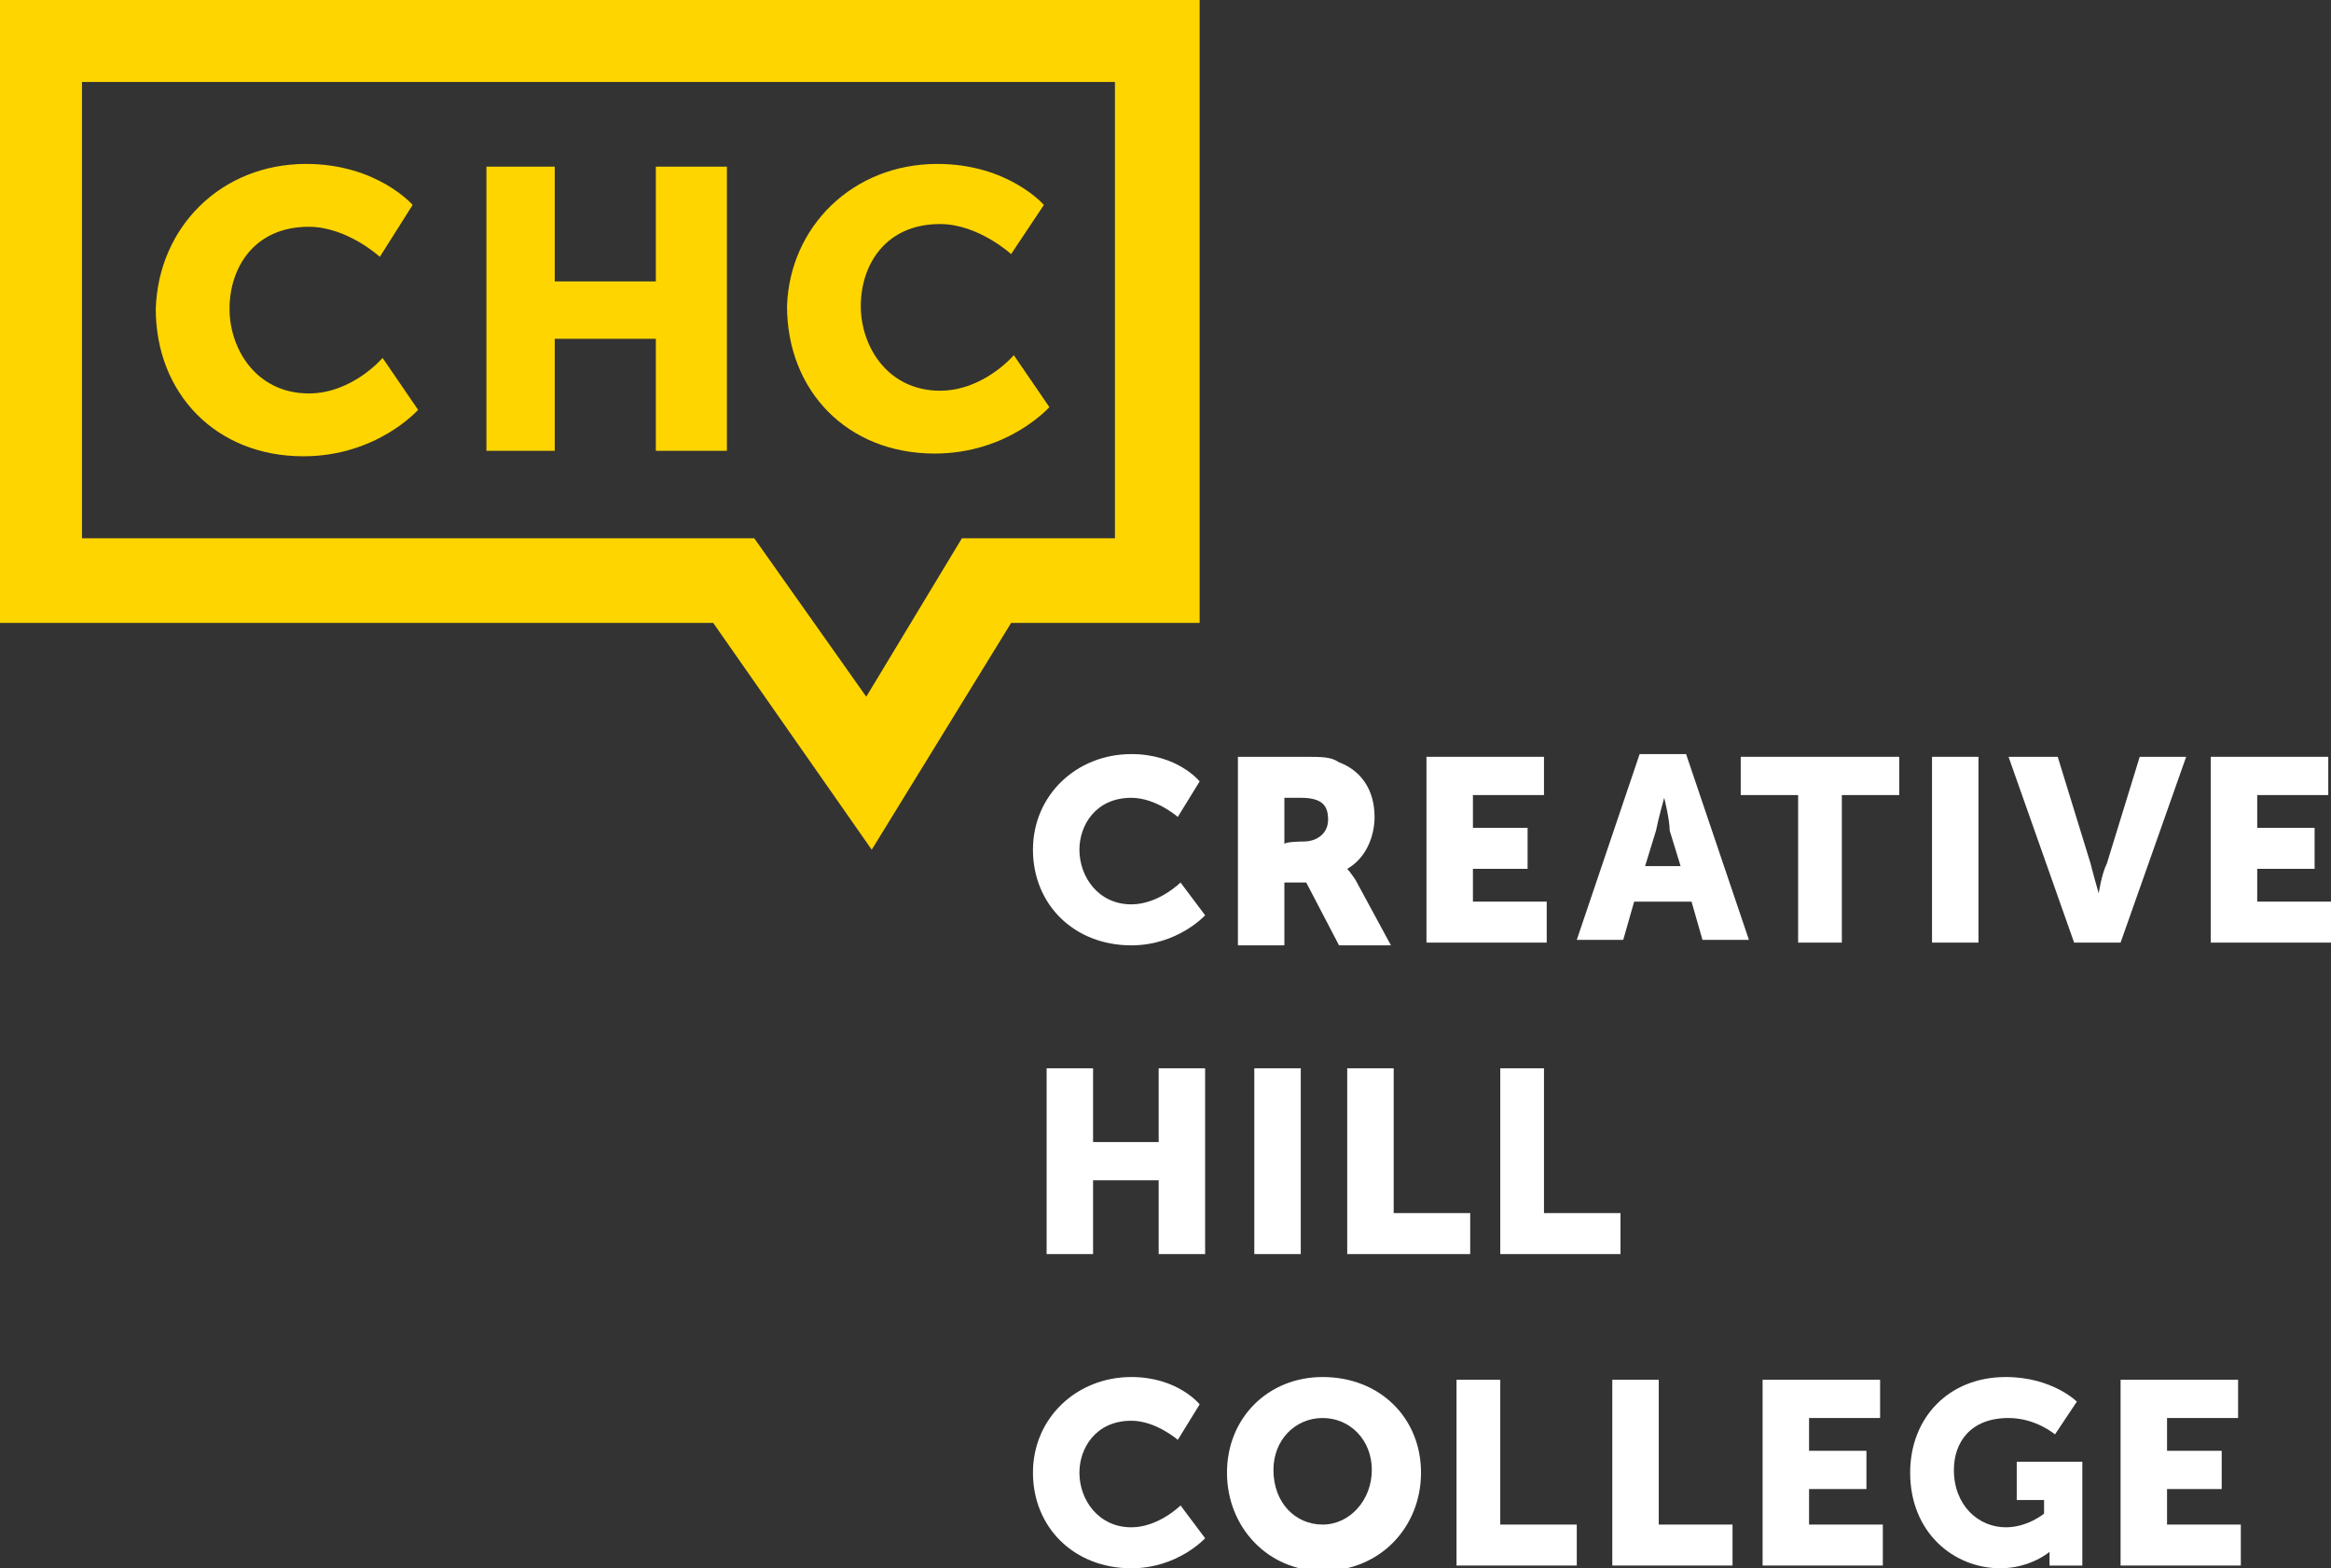 <?xml version="1.0" encoding="utf-8"?>
<!-- Generator: Adobe Illustrator 21.1.0, SVG Export Plug-In . SVG Version: 6.00 Build 0)  -->
<svg version="1.1" id="Vrstva_1" xmlns="http://www.w3.org/2000/svg" xmlns:xlink="http://www.w3.org/1999/xlink" x="0px" y="0px"
	 viewBox="0 0 85.3 57.4" style="enable-background:new 0 0 85.3 57.4;" xml:space="preserve">
<rect x="0" y="0" width="85.3" height="57.4" fill="#333333" stroke="none"/>
<style type="text/css">
	.st0{fill:#FFD500;}
	.st1{fill:#FFFFFF;}
</style>
<g>
	<path class="st0" d="M3,3h37.8v16.7h-5.6l-3.5,5.8l-4.1-5.8H3V3z M0,0v22.8h26.1l5.8,8.3l5.1-8.3h6.9V0H0z"/>
	<g>
		<path class="st1" d="M41.4,27.6c1.7,0,2.5,1,2.5,1l-0.8,1.3c0,0-0.8-0.7-1.7-0.7c-1.3,0-1.9,1-1.9,1.9c0,1,0.7,2,1.9,2
			c1,0,1.8-0.8,1.8-0.8l0.9,1.2c0,0-1,1.1-2.7,1.1c-2.1,0-3.6-1.5-3.6-3.5C37.8,29.1,39.4,27.6,41.4,27.6"/>
		<path class="st1" d="M45.3,27.7h2.4c0.7,0,1,0,1.3,0.2c0.8,0.3,1.3,1,1.3,2c0,0.7-0.3,1.5-1,1.9v0c0,0,0.1,0.1,0.3,0.4l1.3,2.4H49
			l-1.2-2.3H47v2.3h-1.7L45.3,27.7L45.3,27.7z M47.7,30.8c0.5,0,0.9-0.3,0.9-0.8c0-0.5-0.2-0.8-1-0.8H47v1.7
			C47,30.8,47.7,30.8,47.7,30.8z"/>
		<polygon class="st1" points="52.2,27.7 56.5,27.7 56.5,29.1 53.9,29.1 53.9,30.3 55.9,30.3 55.9,31.8 53.9,31.8 53.9,33 56.6,33 
			56.6,34.5 52.2,34.5 		"/>
		<path class="st1" d="M61.9,33h-2.1l-0.4,1.4h-1.7l2.3-6.8h1.7l2.3,6.8h-1.7L61.9,33z M60.9,29.2c0,0-0.2,0.7-0.3,1.2l-0.4,1.3h1.3
			l-0.4-1.3C61.1,30,60.9,29.2,60.9,29.2L60.9,29.2z"/>
		<polygon class="st1" points="65.8,29.1 63.7,29.1 63.7,27.7 69.5,27.7 69.5,29.1 67.4,29.1 67.4,34.5 65.8,34.5 		"/>
		<rect x="70.7" y="27.7" class="st1" width="1.7" height="6.8"/>
		<path class="st1" d="M73.5,27.7h1.8l1.2,3.9c0.1,0.4,0.3,1.1,0.3,1.1h0c0,0,0.1-0.7,0.3-1.1l1.2-3.9H80l-2.4,6.8h-1.7L73.5,27.7z"
			/>
		<polygon class="st1" points="80.9,27.7 85.2,27.7 85.2,29.1 82.6,29.1 82.6,30.3 84.7,30.3 84.7,31.8 82.6,31.8 82.6,33 85.3,33 
			85.3,34.5 80.9,34.5 		"/>
		<polygon class="st1" points="38.3,39.1 40,39.1 40,41.8 42.4,41.8 42.4,39.1 44.1,39.1 44.1,45.9 42.4,45.9 42.4,43.2 40,43.2 
			40,45.9 38.3,45.9 		"/>
		<rect x="45.9" y="39.1" class="st1" width="1.7" height="6.8"/>
		<polygon class="st1" points="49.3,39.1 51,39.1 51,44.4 53.8,44.4 53.8,45.9 49.3,45.9 		"/>
		<polygon class="st1" points="54.9,39.1 56.5,39.1 56.5,44.4 59.3,44.4 59.3,45.9 54.9,45.9 		"/>
		<path class="st1" d="M41.4,50.4c1.7,0,2.5,1,2.5,1l-0.8,1.3c0,0-0.8-0.7-1.7-0.7c-1.3,0-1.9,1-1.9,1.9c0,1,0.7,2,1.9,2
			c1,0,1.8-0.8,1.8-0.8l0.9,1.2c0,0-1,1.1-2.7,1.1c-2.1,0-3.6-1.5-3.6-3.5C37.8,51.9,39.4,50.4,41.4,50.4"/>
		<path class="st1" d="M48.4,50.4c2.1,0,3.6,1.5,3.6,3.5c0,2-1.5,3.6-3.6,3.6c-2,0-3.5-1.6-3.5-3.6C44.9,51.9,46.4,50.4,48.4,50.4
			 M48.4,55.8c1,0,1.8-0.9,1.8-2c0-1.1-0.8-1.9-1.8-1.9c-1,0-1.8,0.8-1.8,1.9C46.6,55,47.4,55.8,48.4,55.8"/>
		<polygon class="st1" points="53.3,50.5 54.9,50.5 54.9,55.8 57.7,55.8 57.7,57.3 53.3,57.3 		"/>
		<polygon class="st1" points="59,50.5 60.7,50.5 60.7,55.8 63.4,55.8 63.4,57.3 59,57.3 		"/>
		<polygon class="st1" points="64.5,50.5 68.8,50.5 68.8,51.9 66.2,51.9 66.2,53.1 68.3,53.1 68.3,54.5 66.2,54.5 66.2,55.8 
			68.9,55.8 68.9,57.3 64.5,57.3 		"/>
		<path class="st1" d="M73.4,50.4c1.7,0,2.6,0.9,2.6,0.9l-0.8,1.2c0,0-0.7-0.6-1.7-0.6c-1.4,0-2,0.9-2,1.9c0,1.3,0.9,2.1,1.9,2.1
			c0.8,0,1.4-0.5,1.4-0.5v-0.5h-1v-1.4h2.4v3.8H75v-0.2c0-0.1,0-0.3,0-0.3h0c0,0-0.7,0.6-1.8,0.6c-1.7,0-3.3-1.3-3.3-3.5
			C69.9,51.9,71.3,50.4,73.4,50.4"/>
		<polygon class="st1" points="77.6,50.5 81.9,50.5 81.9,51.9 79.3,51.9 79.3,53.1 81.3,53.1 81.3,54.5 79.3,54.5 79.3,55.8 
			82,55.8 82,57.3 77.6,57.3 		"/>
	</g>
	<path class="st0" d="M11.2,6c2.6,0,3.9,1.5,3.9,1.5l-1.2,1.9c0,0-1.2-1.1-2.6-1.1c-2,0-2.9,1.5-2.9,3c0,1.5,1,3.1,2.9,3.1
		c1.6,0,2.7-1.3,2.7-1.3l1.3,1.9c0,0-1.5,1.7-4.2,1.7c-3.2,0-5.4-2.3-5.4-5.4C5.8,8.3,8.1,6,11.2,6"/>
	<polygon class="st0" points="17.8,6.1 20.3,6.1 20.3,10.3 24,10.3 24,6.1 26.6,6.1 26.6,16.5 24,16.5 24,12.4 20.3,12.4 20.3,16.5 
		17.8,16.5 	"/>
	<path class="st0" d="M34.3,6c2.6,0,3.9,1.5,3.9,1.5L37,9.3c0,0-1.2-1.1-2.6-1.1c-2,0-2.9,1.5-2.9,3c0,1.5,1,3.1,2.9,3.1
		c1.6,0,2.7-1.3,2.7-1.3l1.3,1.9c0,0-1.5,1.7-4.2,1.7c-3.2,0-5.4-2.3-5.4-5.4C28.9,8.3,31.2,6,34.3,6"/>
</g>
</svg>
